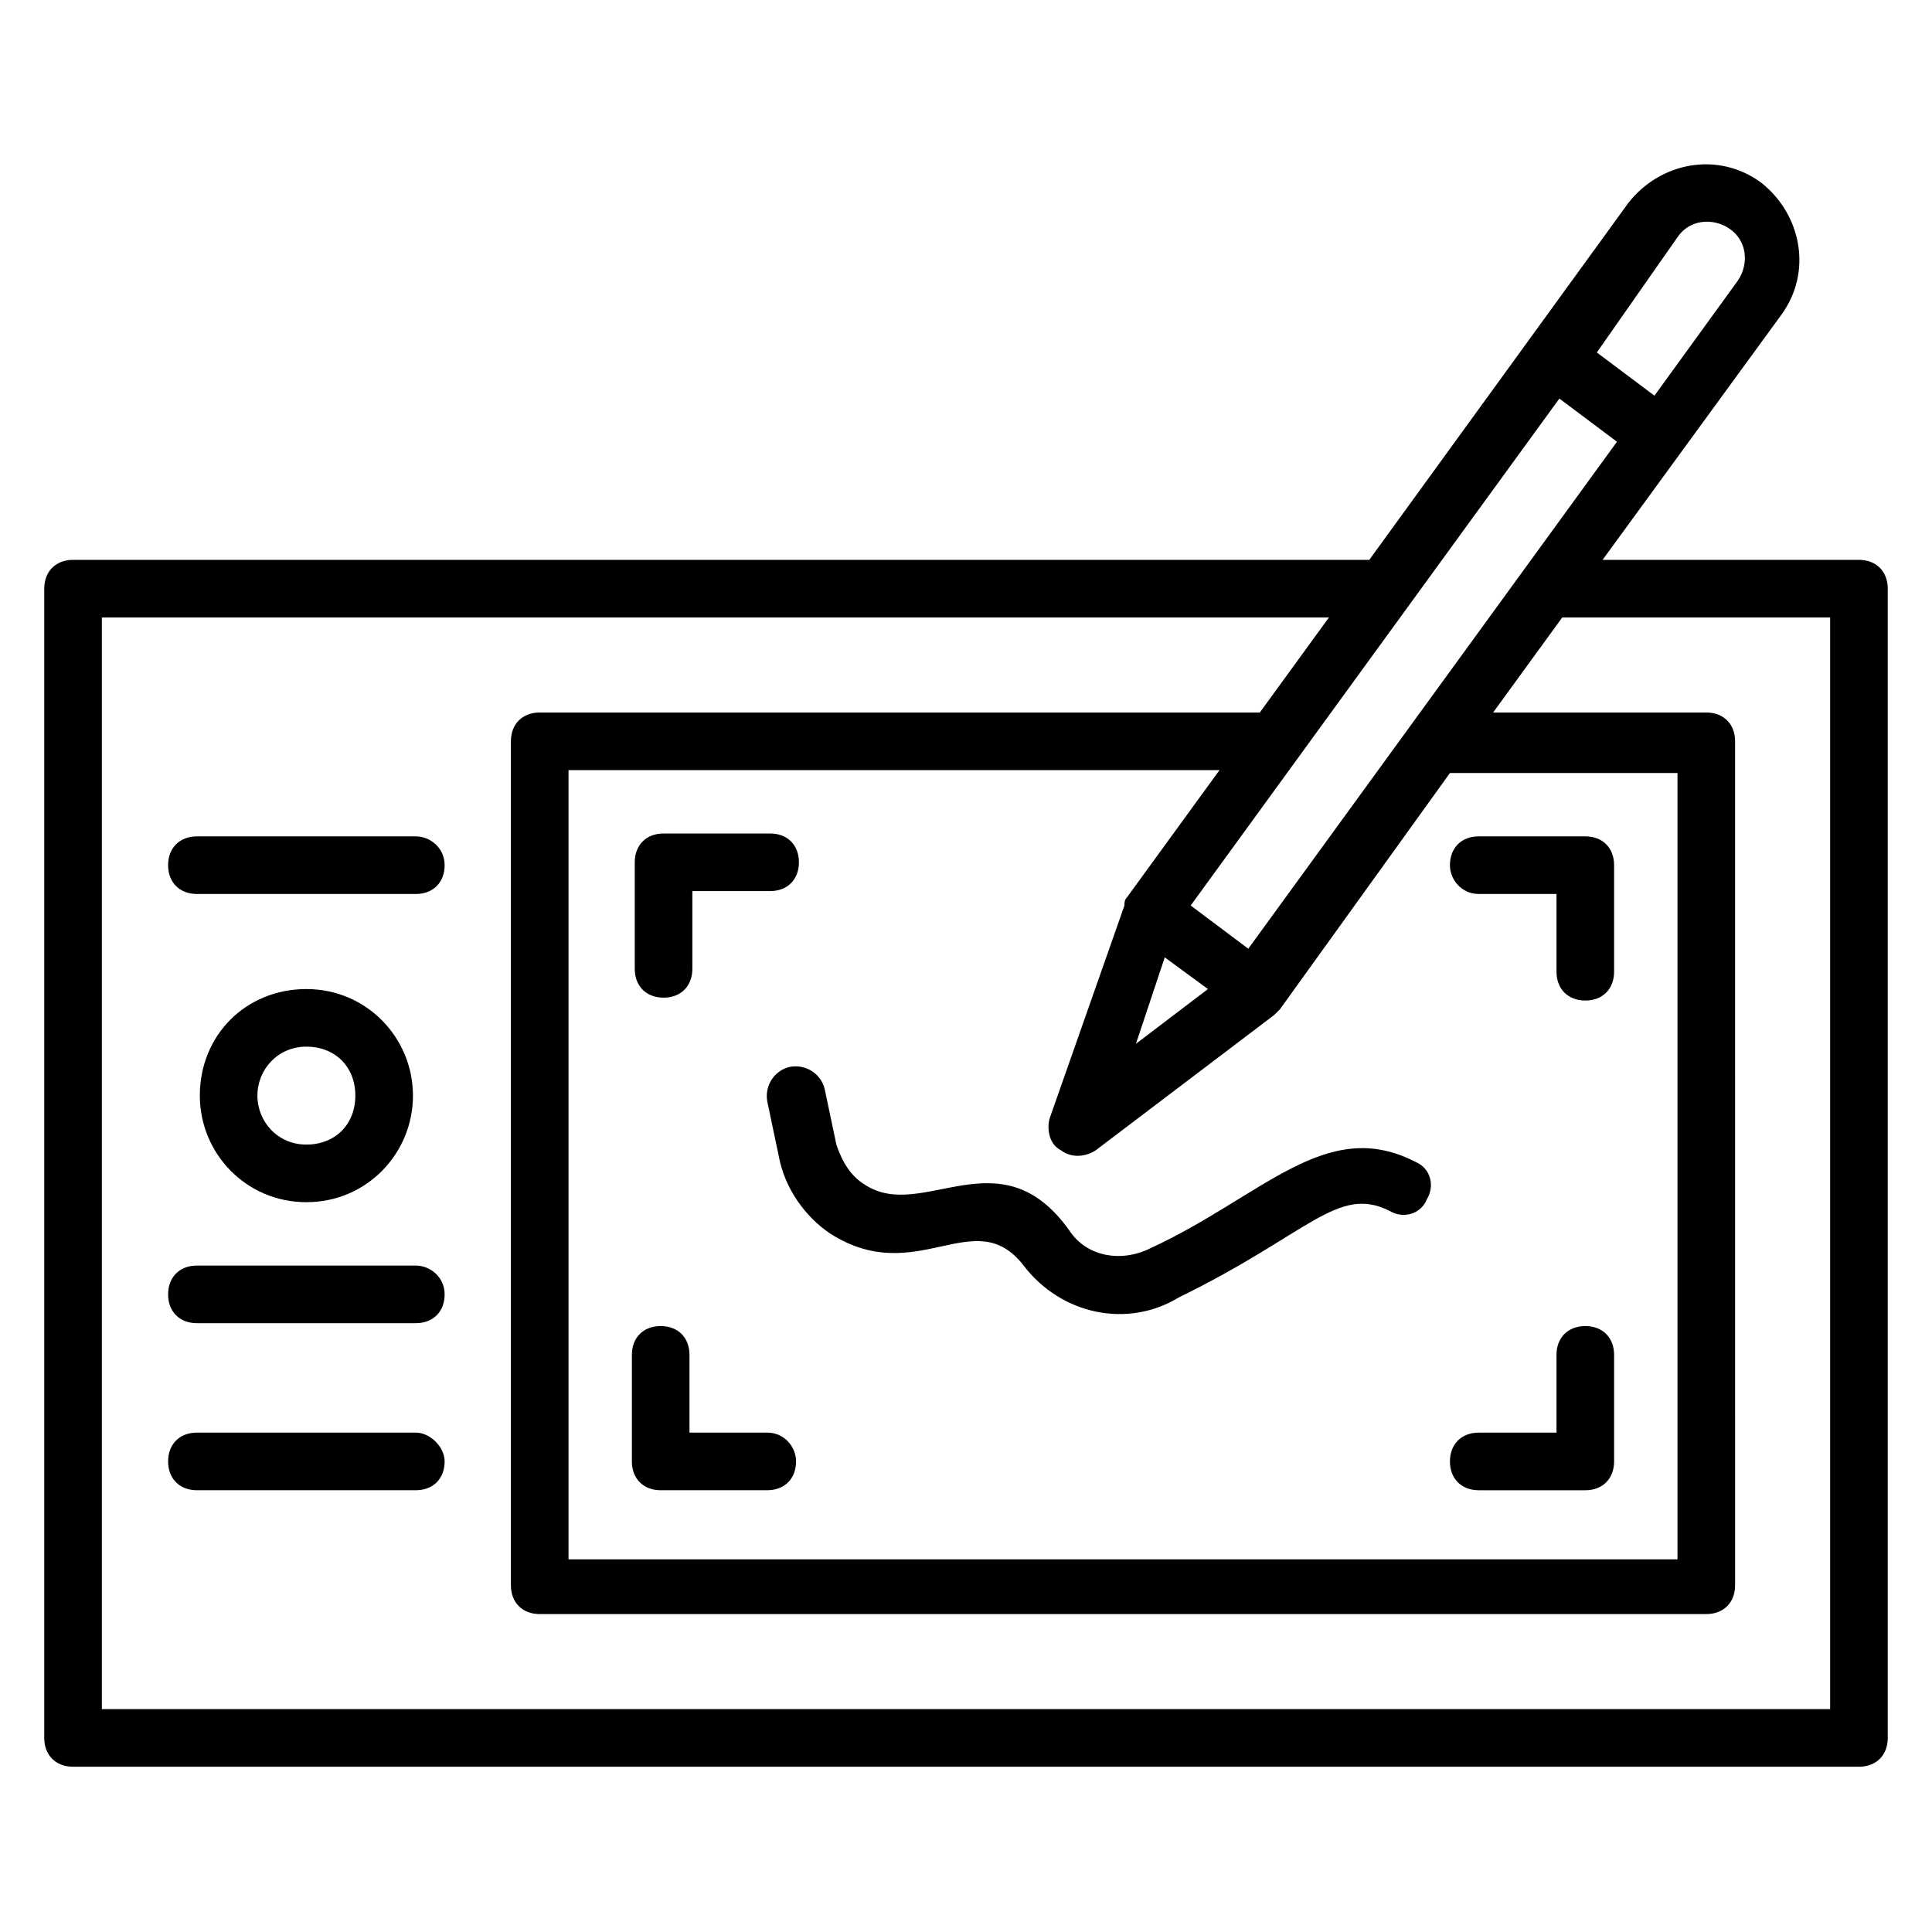 <?xml version="1.0" encoding="UTF-8"?>
<!-- Uploaded to: ICON Repo, www.svgrepo.com, Generator: ICON Repo Mixer Tools -->
<svg fill="#000000" width="800px" height="800px" version="1.1" viewBox="144 144 512 512" xmlns="http://www.w3.org/2000/svg">
 <g>
  <path d="m636.64 292.37h-67.938l47.328-64.883c8.398-11.449 5.344-26.719-5.344-35.113-11.449-8.398-26.719-5.344-35.113 5.344l-68.703 94.656-343.51-0.004c-4.582 0-7.633 3.055-7.633 7.633v304.57c0 4.582 3.055 7.633 7.633 7.633h473.28c4.582 0 7.633-3.055 7.633-7.633v-304.57c0-4.582-3.055-7.633-7.633-7.633zm-183.97 105.34 11.449 8.398-19.082 14.504zm-9.922-16.027c-0.762 0.762-0.762 1.527-0.762 2.289l-19.848 56.488c-0.762 3.055 0 6.871 3.055 8.398 3.055 2.289 6.871 1.527 9.16 0l47.328-35.879 1.527-1.527 45.039-62.594h60.305v208.39h-293.89v-209.16h172.52zm32.059 13.738-15.266-11.449 97.707-134.35 15.266 11.449zm113.74-188.55c3.055-4.582 9.16-5.344 13.742-2.289 4.582 3.055 5.344 9.16 2.289 13.742l-22.137 30.535-15.266-11.449zm40.457 390.07h-458.01v-289.31h325.19l-18.32 25.191h-190.84c-4.582 0-7.633 3.055-7.633 7.633v223.66c0 4.582 3.055 7.633 7.633 7.633h309.16c4.582 0 7.633-3.055 7.633-7.633l-0.004-223.66c0-4.582-3.055-7.633-7.633-7.633h-56.488l18.32-25.191h70.992z"/>
  <path d="m319.85 408.39c4.582 0 7.633-3.055 7.633-7.633v-20.609h20.609c4.582 0 7.633-3.055 7.633-7.633 0-4.582-3.055-7.633-7.633-7.633h-28.242c-4.582 0-7.633 3.055-7.633 7.633v28.242c0 4.582 3.051 7.633 7.633 7.633z"/>
  <path d="m347.33 523.66h-20.609v-20.609c0-4.582-3.055-7.633-7.633-7.633-4.582 0-7.633 3.055-7.633 7.633v28.242c0 4.582 3.055 7.633 7.633 7.633h28.242c4.582 0 7.633-3.055 7.633-7.633 0-3.816-3.055-7.633-7.633-7.633z"/>
  <path d="m535.88 538.93h28.242c4.582 0 7.633-3.055 7.633-7.633v-28.242c0-4.582-3.055-7.633-7.633-7.633-4.582 0-7.633 3.055-7.633 7.633v20.609h-20.609c-4.582 0-7.633 3.055-7.633 7.633s3.051 7.633 7.633 7.633z"/>
  <path d="m535.88 380.91h20.609v20.609c0 4.582 3.055 7.633 7.633 7.633 4.582 0 7.633-3.055 7.633-7.633v-28.242c0-4.582-3.055-7.633-7.633-7.633h-28.242c-4.582 0-7.633 3.055-7.633 7.633 0 3.816 3.051 7.633 7.633 7.633z"/>
  <path d="m254.2 365.65h-58.016c-4.582 0-7.633 3.055-7.633 7.633 0 4.582 3.055 7.633 7.633 7.633h58.016c4.582 0 7.633-3.055 7.633-7.633s-3.816-7.633-7.633-7.633z"/>
  <path d="m254.2 479.39h-58.016c-4.582 0-7.633 3.055-7.633 7.633 0 4.582 3.055 7.633 7.633 7.633h58.016c4.582 0 7.633-3.055 7.633-7.633s-3.816-7.633-7.633-7.633z"/>
  <path d="m254.2 523.66h-58.016c-4.582 0-7.633 3.055-7.633 7.633 0 4.582 3.055 7.633 7.633 7.633h58.016c4.582 0 7.633-3.055 7.633-7.633 0-3.816-3.816-7.633-7.633-7.633z"/>
  <path d="m253.44 434.35c0-15.266-12.215-28.242-28.242-28.242-16.031 0-28.242 12.215-28.242 28.242 0 15.266 12.215 28.242 28.242 28.242 16.027 0.004 28.242-12.973 28.242-28.242zm-41.223 0c0-6.871 5.344-12.977 12.977-12.977 7.633 0 12.977 5.344 12.977 12.977 0 7.633-5.344 12.977-12.977 12.977-7.633 0-12.977-6.106-12.977-12.977z"/>
  <path d="m373.28 458.01c-3.816-2.289-6.106-6.106-7.633-10.688l-3.055-14.504c-0.762-3.816-4.582-6.871-9.16-6.106-3.816 0.762-6.871 4.582-6.106 9.16l3.055 14.504c1.527 8.398 6.871 16.031 13.742 20.609 22.902 14.504 38.168-8.398 51.145 8.398 9.922 12.977 27.48 16.793 41.223 8.398 34.352-16.793 41.984-29.77 55.723-22.902 3.816 2.289 8.398 0.762 9.922-3.055 2.289-3.816 0.762-8.398-3.055-9.922-23.664-12.215-40.457 9.16-70.227 22.902-7.633 3.816-16.793 2.289-21.375-4.582-18.32-25.953-38.934-2.289-54.199-12.215z"/>
 </g>
</svg>